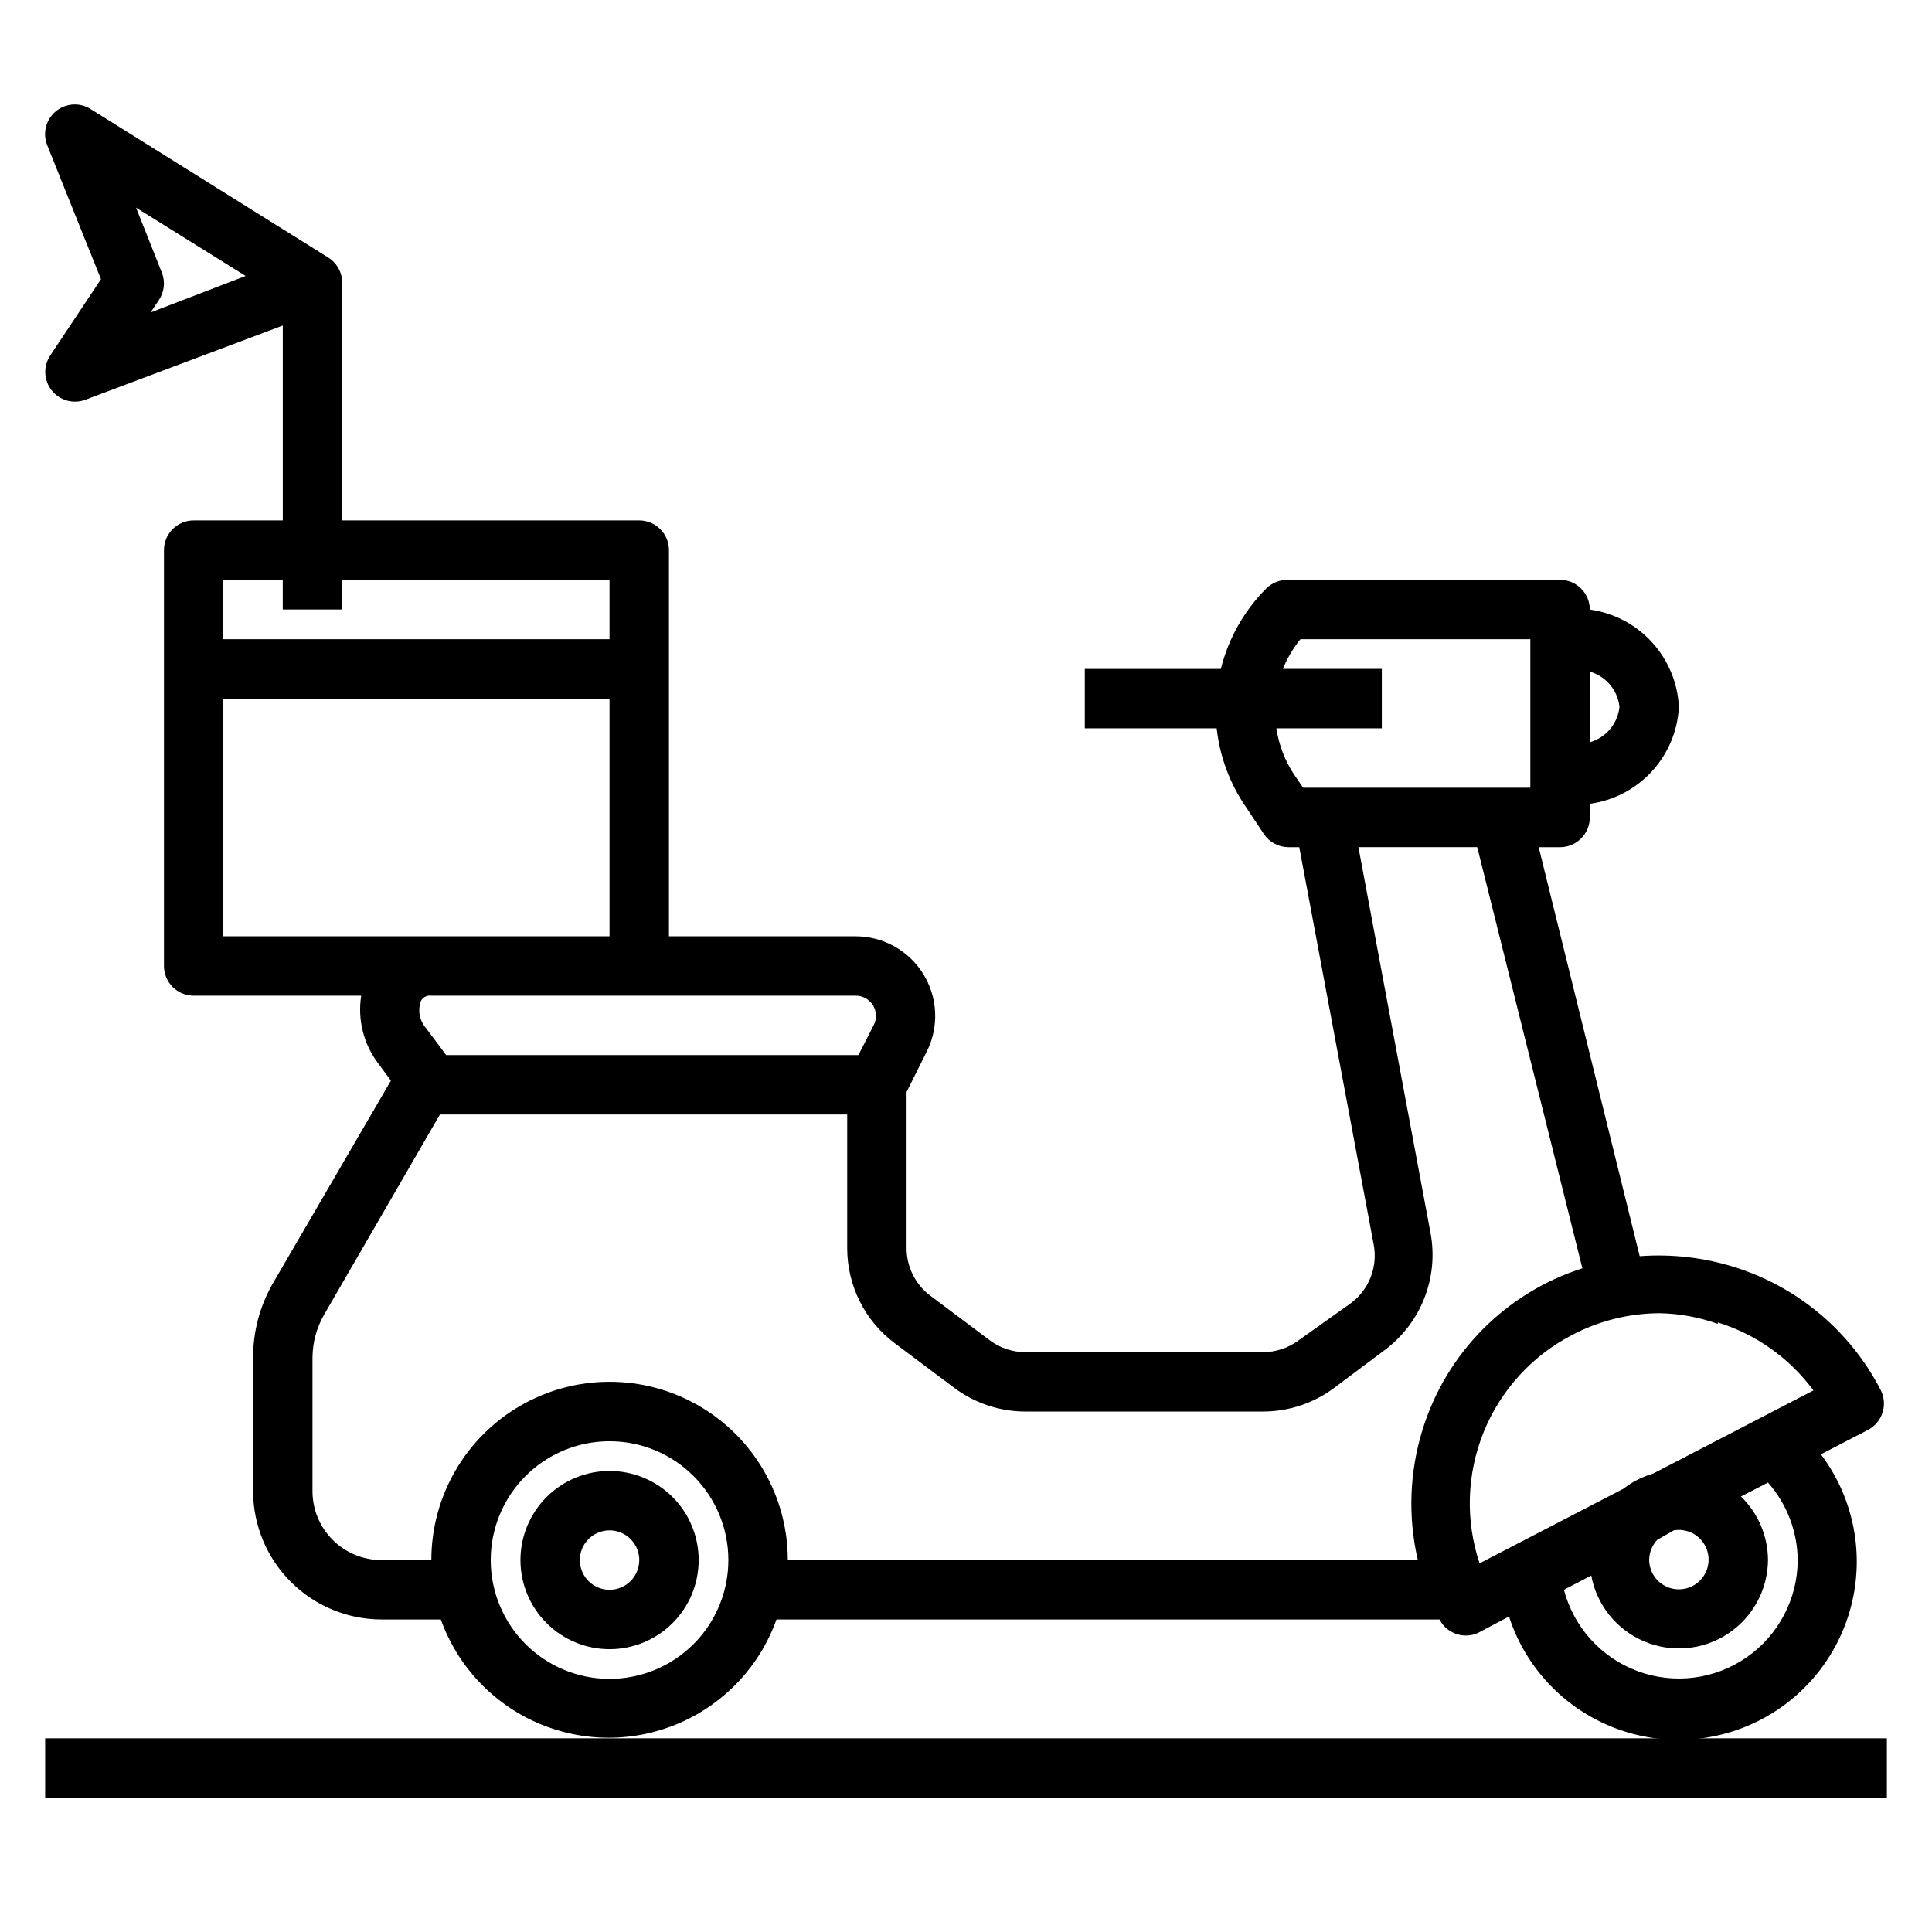 <?xml version="1.0" encoding="UTF-8"?>
<!-- The Best Svg Icon site in the world: iconSvg.co, Visit us! https://iconsvg.co -->
<svg fill="#000000" width="800px" height="800px" version="1.1" viewBox="144 144 512 512" xmlns="http://www.w3.org/2000/svg">
 <g>
  <path d="m305.54 533.82c-6.266 0-12.27 2.488-16.699 6.914-4.43 4.43-6.918 10.438-6.918 16.699 0 6.266 2.488 12.273 6.918 16.699 4.43 4.43 10.434 6.918 16.699 6.918 6.262 0 12.27-2.488 16.699-6.918 4.43-4.426 6.914-10.434 6.914-16.699 0-6.262-2.484-12.27-6.914-16.699-4.43-4.426-10.438-6.914-16.699-6.914zm0 31.488c-3.184 0-6.055-1.918-7.273-4.859s-0.547-6.328 1.707-8.582c2.25-2.25 5.637-2.922 8.578-1.703 2.941 1.215 4.859 4.086 4.859 7.269 0 2.09-0.828 4.09-2.305 5.566-1.477 1.477-3.481 2.309-5.566 2.309z"/>
  <path d="m305.54 604.67h-149.57v15.742h488.07v-15.742z"/>
  <path d="m350.01 573.18h175.47c1.34 2.59 4.008 4.227 6.926 4.25 1.262 0.031 2.512-0.266 3.621-0.867l7.871-4.172c4.285 13.219 14.168 23.879 27.02 29.145 12.855 5.269 27.379 4.609 39.703-1.797 12.324-6.41 21.203-17.922 24.273-31.469 3.07-13.551 0.02-27.762-8.34-38.859l12.438-6.453c1.863-0.957 3.266-2.617 3.898-4.613 0.637-1.992 0.453-4.156-0.512-6.016-8.035-15.559-21.949-27.262-38.652-32.512-8.137-2.562-16.684-3.551-25.191-2.914l-26.766-108.39h5.668c2.09 0 4.09-0.832 5.566-2.309 1.477-1.477 2.309-3.477 2.309-5.566v-3.621c6.309-0.852 12.121-3.883 16.434-8.57s6.852-10.73 7.18-17.09c-0.305-6.383-2.836-12.457-7.148-17.172s-10.137-7.777-16.465-8.648c0-2.09-0.832-4.09-2.309-5.566-1.477-1.477-3.477-2.305-5.566-2.305h-72.344c-2.062 0.008-4.043 0.828-5.508 2.281-5.883 5.883-10.047 13.258-12.047 21.332h-36.051v15.742h34.953l-0.004 0.004c0.828 7.551 3.535 14.777 7.871 21.016l4.644 7.008c1.469 2.168 3.918 3.469 6.535 3.465h2.832l19.68 105.09h0.004c0.594 2.922 0.348 5.953-0.711 8.738-1.059 2.789-2.887 5.219-5.273 7.008l-13.855 9.84c-2.723 2.043-6.039 3.148-9.445 3.148h-62.977c-3.406 0-6.723-1.105-9.445-3.148l-15.742-11.809h-0.004c-3.965-2.973-6.297-7.641-6.297-12.598v-41.406l5.352-10.707 0.004 0.004c3.273-6.547 2.926-14.32-0.926-20.547-3.848-6.223-10.648-10.008-17.969-10h-49.438v-102.34c0-2.086-0.828-4.09-2.305-5.566-1.477-1.477-3.481-2.305-5.566-2.305h-78.719v-62.977c0.004-2.719-1.395-5.25-3.703-6.691l-62.977-39.359h0.004c-2.891-1.816-6.621-1.566-9.238 0.625-2.621 2.188-3.531 5.812-2.258 8.98l14.25 35.5-13.461 20.23c-1.879 2.84-1.719 6.562 0.395 9.234 2.113 2.668 5.699 3.676 8.895 2.496l52.348-19.68v51.641h-23.617c-4.348 0-7.871 3.523-7.871 7.871v110.21c0 2.086 0.832 4.09 2.305 5.566 1.477 1.477 3.481 2.305 5.566 2.305h44.398c-1.008 6.379 0.645 12.895 4.566 18.027l3.305 4.488-31.488 54.082 0.004-0.004c-3.32 5.914-5.055 12.586-5.039 19.367v35.344c0.02 9.012 3.609 17.652 9.984 24.023 6.371 6.375 15.008 9.965 24.023 9.984h15.742c4.398 12.305 13.699 22.238 25.688 27.438 11.988 5.199 25.594 5.199 37.582 0 11.988-5.199 21.289-15.133 25.684-27.438zm223.17-241.83c-0.469 4.434-3.586 8.141-7.871 9.367v-18.734c4.285 1.227 7.402 4.93 7.871 9.367zm-389.27-104.54 2.203-3.305h0.004c1.43-2.141 1.723-4.844 0.785-7.242l-6.848-17.238 29.047 18.105zm436.5 330.62c-0.027 10.289-5.078 19.91-13.527 25.777-8.449 5.867-19.23 7.234-28.879 3.668-9.648-3.566-16.945-11.621-19.547-21.57l7.242-3.777v-0.004c1.438 7.773 6.664 14.309 13.93 17.422 7.262 3.109 15.602 2.383 22.215-1.941 6.617-4.324 10.629-11.672 10.695-19.574-0.027-6.348-2.609-12.422-7.164-16.844l7.164-3.699c5.008 5.676 7.805 12.973 7.871 20.543zm-32.828-7.871h0.004c3.246-0.559 6.5 0.965 8.152 3.816 1.648 2.856 1.348 6.434-0.758 8.969-2.106 2.535-5.566 3.492-8.676 2.398-3.109-1.098-5.207-4.016-5.254-7.312 0.008-1.988 0.766-3.898 2.125-5.352zm11.652-55.105c10.156 3.156 19.035 9.473 25.348 18.027l-42.508 22.043c-2.859 0.816-5.531 2.18-7.871 4.016l-38.102 19.758c-3.797-11.359-3.41-23.707 1.094-34.809 4.504-11.098 12.828-20.223 23.469-25.727 7.141-3.75 15.078-5.719 23.141-5.746 5.266 0.09 10.477 1.047 15.43 2.832zm-116.98-157.44h27.945v-15.746h-26.215c1.156-2.836 2.723-5.488 4.644-7.871h60.93v39.359h-60.219l-2.363-3.465c-2.457-3.695-4.07-7.887-4.723-12.277zm-263.32-39.359v7.871h15.742l0.004-7.871h70.848v15.742h-102.34v-15.742zm-15.742 31.484h102.34v62.977h-102.34zm167.52 78.723c1.895-0.027 3.66 0.945 4.648 2.562 0.988 1.617 1.047 3.637 0.152 5.309l-4.016 7.871h-109.26l-5.352-7.164c-1.719-1.965-2.231-4.707-1.34-7.16 0.523-1.012 1.629-1.578 2.754-1.418zm-112.41 149.57h-13.223c-4.844 0-9.488-1.922-12.914-5.348-3.426-3.426-5.352-8.07-5.352-12.914v-35.344c0.02-4.008 1.078-7.941 3.07-11.414l30.703-53.059h107.93v35.426-0.004c0 9.914 4.664 19.246 12.594 25.191l15.742 11.809h0.004c5.449 4.086 12.078 6.297 18.891 6.297h62.977c6.812 0 13.441-2.211 18.895-6.297l13.461-10.078c4.676-3.516 8.277-8.266 10.406-13.715 2.129-5.453 2.695-11.387 1.637-17.141l-19.129-102.34h31.488l27.867 111.62c-20.258 6.465-36.074 22.43-42.352 42.742-3.481 11.207-3.914 23.133-1.262 34.559h-166.96c0-16.871-9-32.465-23.617-40.902-14.613-8.438-32.617-8.438-47.23 0s-23.617 24.031-23.617 40.902zm47.23 31.488h0.004c-8.352 0-16.359-3.316-22.266-9.223-5.906-5.902-9.223-13.914-9.223-22.266s3.316-16.359 9.223-22.266c5.906-5.902 13.914-9.223 22.266-9.223 8.352 0 16.359 3.32 22.266 9.223 5.902 5.906 9.223 13.914 9.223 22.266s-3.32 16.363-9.223 22.266c-5.906 5.906-13.914 9.223-22.266 9.223z"/>
 </g>
</svg>